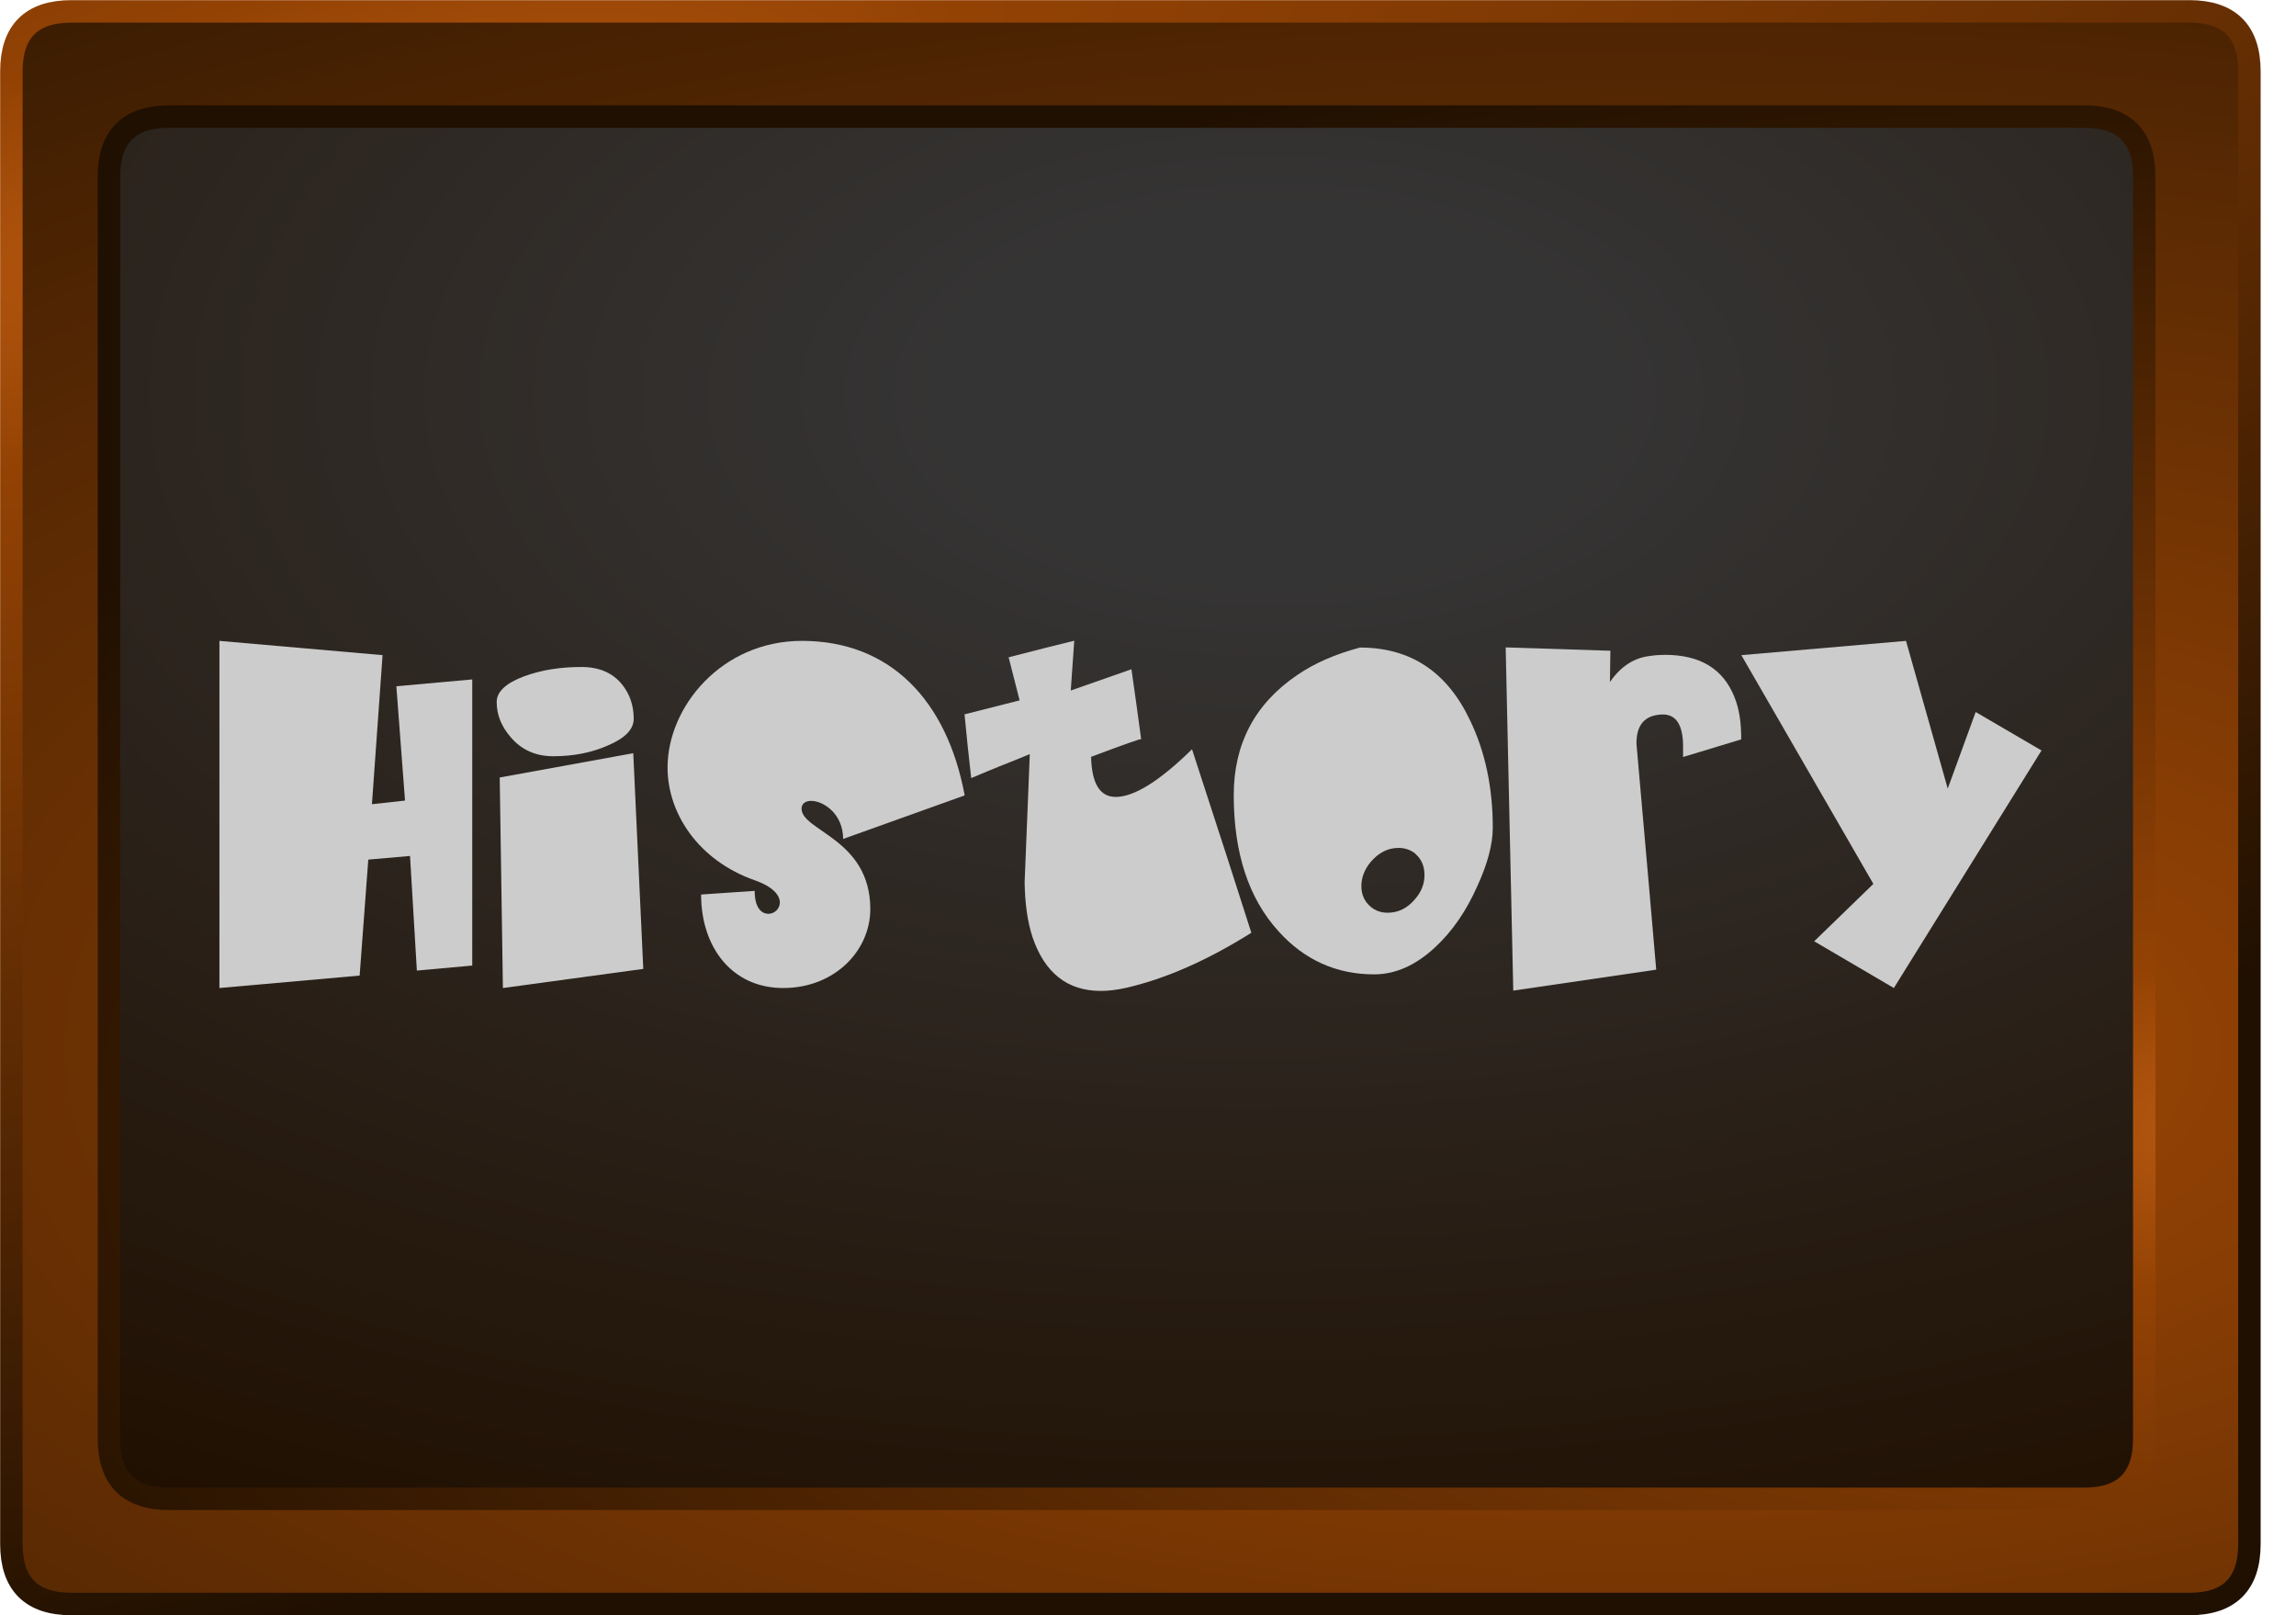 <?xml version="1.0" encoding="UTF-8"?>
<svg id="Livello_2" data-name="Livello 2" xmlns="http://www.w3.org/2000/svg" xmlns:xlink="http://www.w3.org/1999/xlink" viewBox="0 0 151.3 106.4">
  <defs>
    <style>
      .cls-1 {
        stroke: url(#Sfumatura_senza_nome_4);
      }

      .cls-1, .cls-2 {
        fill: none;
        stroke-linecap: round;
        stroke-linejoin: round;
        stroke-width: 1.48px;
      }

      .cls-2 {
        stroke: url(#Sfumatura_senza_nome_3);
      }

      .cls-3, .cls-4 {
        fill: #ccc;
      }

      .cls-5 {
        fill: url(#Sfumatura_senza_nome);
      }

      .cls-5, .cls-6, .cls-4 {
        fill-rule: evenodd;
      }

      .cls-6 {
        fill: url(#Sfumatura_senza_nome_2);
      }
    </style>
    <radialGradient id="Sfumatura_senza_nome" data-name="Sfumatura senza nome" cx="4858.94" cy="-1903.36" fx="4858.94" fy="-1903.36" r="819.2" gradientTransform="translate(-1107.13 -140.36) scale(.25 -.11)" gradientUnits="userSpaceOnUse">
      <stop offset="0" stop-color="#bb5b12"/>
      <stop offset=".15" stop-color="#934204"/>
      <stop offset=".96" stop-color="#361a02"/>
      <stop offset="1" stop-color="#201001"/>
    </radialGradient>
    <radialGradient id="Sfumatura_senza_nome_2" data-name="Sfumatura senza nome 2" cx="7028.45" cy="-2169.2" fx="7050.85" fy="-2169.2" r="819.2" gradientTransform="translate(-1184.45 -190.94) scale(.18 -.1)" gradientUnits="userSpaceOnUse">
      <stop offset=".15" stop-color="#353434"/>
      <stop offset="1" stop-color="#201001"/>
    </radialGradient>
    <radialGradient id="Sfumatura_senza_nome_3" data-name="Sfumatura senza nome 3" cx="6526.34" cy="-2243.02" fx="6526.34" fy="-2243.02" r="819.2" gradientTransform="translate(-1155.83 -127.58) scale(.2 -.09)" gradientUnits="userSpaceOnUse">
      <stop offset="0" stop-color="#bb5b12"/>
      <stop offset=".15" stop-color="#934204"/>
      <stop offset="1" stop-color="#201001"/>
    </radialGradient>
    <radialGradient id="Sfumatura_senza_nome_4" data-name="Sfumatura senza nome 4" cx="2283.88" cy="-5785.62" fx="2283.88" fy="-5785.62" r="819.2" gradientTransform="translate(-990.03 -362.04) rotate(-15.83) scale(.38 -.11)" gradientUnits="userSpaceOnUse">
      <stop offset="0" stop-color="#bb5b12"/>
      <stop offset=".15" stop-color="#934204"/>
      <stop offset="1" stop-color="#201001"/>
    </radialGradient>
  </defs>
  <g id="sprite0">
    <g id="shape0">
      <path class="cls-5" d="M144.27.75c2.64,0,3.96,1.32,3.96,3.96v97c0,2.64-1.32,3.96-3.96,3.96H4.71c-2.64,0-3.96-1.32-3.96-3.96V4.71C.75,2.07,2.07.75,4.71.75h139.56M137.34,7.68H11.14c-2.64,0-3.96,1.32-3.96,3.96v83.14c0,2.64,1.32,3.96,3.96,3.96h126.2c2.64,0,3.96-1.32,3.96-3.96V11.64c0-2.64-1.32-3.96-3.96-3.96"/>
      <path class="cls-6" d="M137.34,7.68c2.64,0,3.96,1.32,3.96,3.96v83.14c0,2.64-1.32,3.96-3.96,3.96H11.14c-2.64,0-3.96-1.32-3.96-3.96V11.64c0-2.64,1.32-3.96,3.96-3.96h126.2"/>
      <path class="cls-2" d="M137.34,7.68H11.14c-2.64,0-3.96,1.32-3.96,3.96v83.14c0,2.64,1.32,3.96,3.96,3.96h126.2c2.64,0,3.96-1.32,3.96-3.96V11.64c0-2.64-1.32-3.96-3.96-3.96"/>
      <path class="cls-1" d="M144.27.75H4.71C2.07.75.75,2.07.75,4.71v97c0,2.64,1.32,3.96,3.96,3.96h139.56c2.64,0,3.96-1.32,3.96-3.96V4.71c0-2.64-1.32-3.96-3.96-3.96"/>
    </g>
  </g>
  <g>
    <path class="cls-4" d="M66.47,43.3c2.09-.54,3.53-.9,4.32-1.09l-.23,3.28,4-1.4c.22,1.53.43,3.06.64,4.61-.02-.05-1.12.34-3.3,1.16.04,1.76.58,2.64,1.62,2.64,1.22,0,2.9-1.05,5.03-3.14,1.92,5.88,3.22,9.91,3.91,12.09-2.9,1.82-5.65,3.03-8.26,3.63-.59.13-1.14.2-1.66.2-2.21,0-3.71-1.19-4.51-3.57-.32-.99-.49-2.19-.51-3.6.17-4.09.28-6.9.34-8.43-.5.21-1.14.47-1.93.78-.78.32-1.43.58-1.93.8-.16-1.4-.31-2.8-.44-4.2l3.63-.92-.72-2.82"/>
    <path class="cls-4" d="M93.28,56.26c.39.34.59.81.59,1.39s-.21,1.11-.62,1.58c-.5.6-1.11.9-1.81.9-.43,0-.8-.13-1.11-.39-.41-.34-.62-.8-.62-1.36s.21-1.12.62-1.6c.52-.61,1.13-.92,1.83-.92.43,0,.8.13,1.11.38M98.37,54.52c0-2.64-.5-5-1.5-7.07-1.51-3.19-3.92-4.79-7.25-4.79-1.62.43-3,1.03-4.15,1.82-2.78,1.89-4.17,4.53-4.17,7.9,0,3.81.98,6.8,2.94,8.96,1.71,1.9,3.82,2.85,6.32,2.85,1.41,0,2.76-.61,4.05-1.82,1.1-1.03,2.01-2.35,2.73-3.97.69-1.49,1.03-2.79,1.03-3.88"/>
    <path class="cls-4" d="M99.22,42.65l6.9.22-.03,2.06c.72-1.04,1.61-1.61,2.67-1.72.32-.05.65-.07.96-.07,2.31,0,3.83.92,4.57,2.77.32.78.46,1.71.45,2.8l-3.83,1.16v-.69c0-1.44-.47-2.15-1.41-2.11-1.13.05-1.68.7-1.66,1.95.64,7.23,1.07,12.18,1.3,14.86l-9.42,1.38-.5-22.62"/>
    <path class="cls-4" d="M32.73,46.24c0,.85.31,1.62.92,2.32.71.84,1.65,1.26,2.81,1.26,1.34,0,2.54-.24,3.6-.71,1.13-.48,1.7-1.06,1.7-1.76,0-.86-.25-1.61-.76-2.25-.63-.78-1.52-1.16-2.69-1.16-1.39,0-2.64.2-3.76.61-1.21.45-1.82,1.02-1.82,1.7M42.39,63.82l-.66-14.2-8.8,1.6.21,13.87,9.25-1.26"/>
    <path class="cls-3" d="M26.11,45.21l5.01-.45v18.85l-3.65.33-.45-7.55-2.75.24-.57,7.64-9.24.82v-22.87l10.75.94-.7,9.82,2.18-.24-.57-7.52Z"/>
    <path class="cls-3" d="M52.85,42.22c5.8,0,9.55,3.9,10.72,10.18l-8.01,2.87c0-1.66-1.3-2.51-2.11-2.51-.36,0-.63.18-.63.51,0,1.48,4.53,1.99,4.53,6.62,0,2.75-2.36,5.2-5.74,5.2s-5.41-2.69-5.41-6.16l3.53-.24c0,1.12.45,1.51.91,1.51.79,0,1.51-1.36-.91-2.21-3.69-1.3-5.74-4.38-5.74-7.43,0-3.99,3.56-8.34,8.85-8.34Z"/>
    <path class="cls-3" d="M130.18,46.9l4.35,2.54-9.73,15.65-5.25-3.08,3.9-3.78-8.7-15.07,10.85-.94,2.75,9.73,1.84-5.04Z"/>
  </g>
</svg>